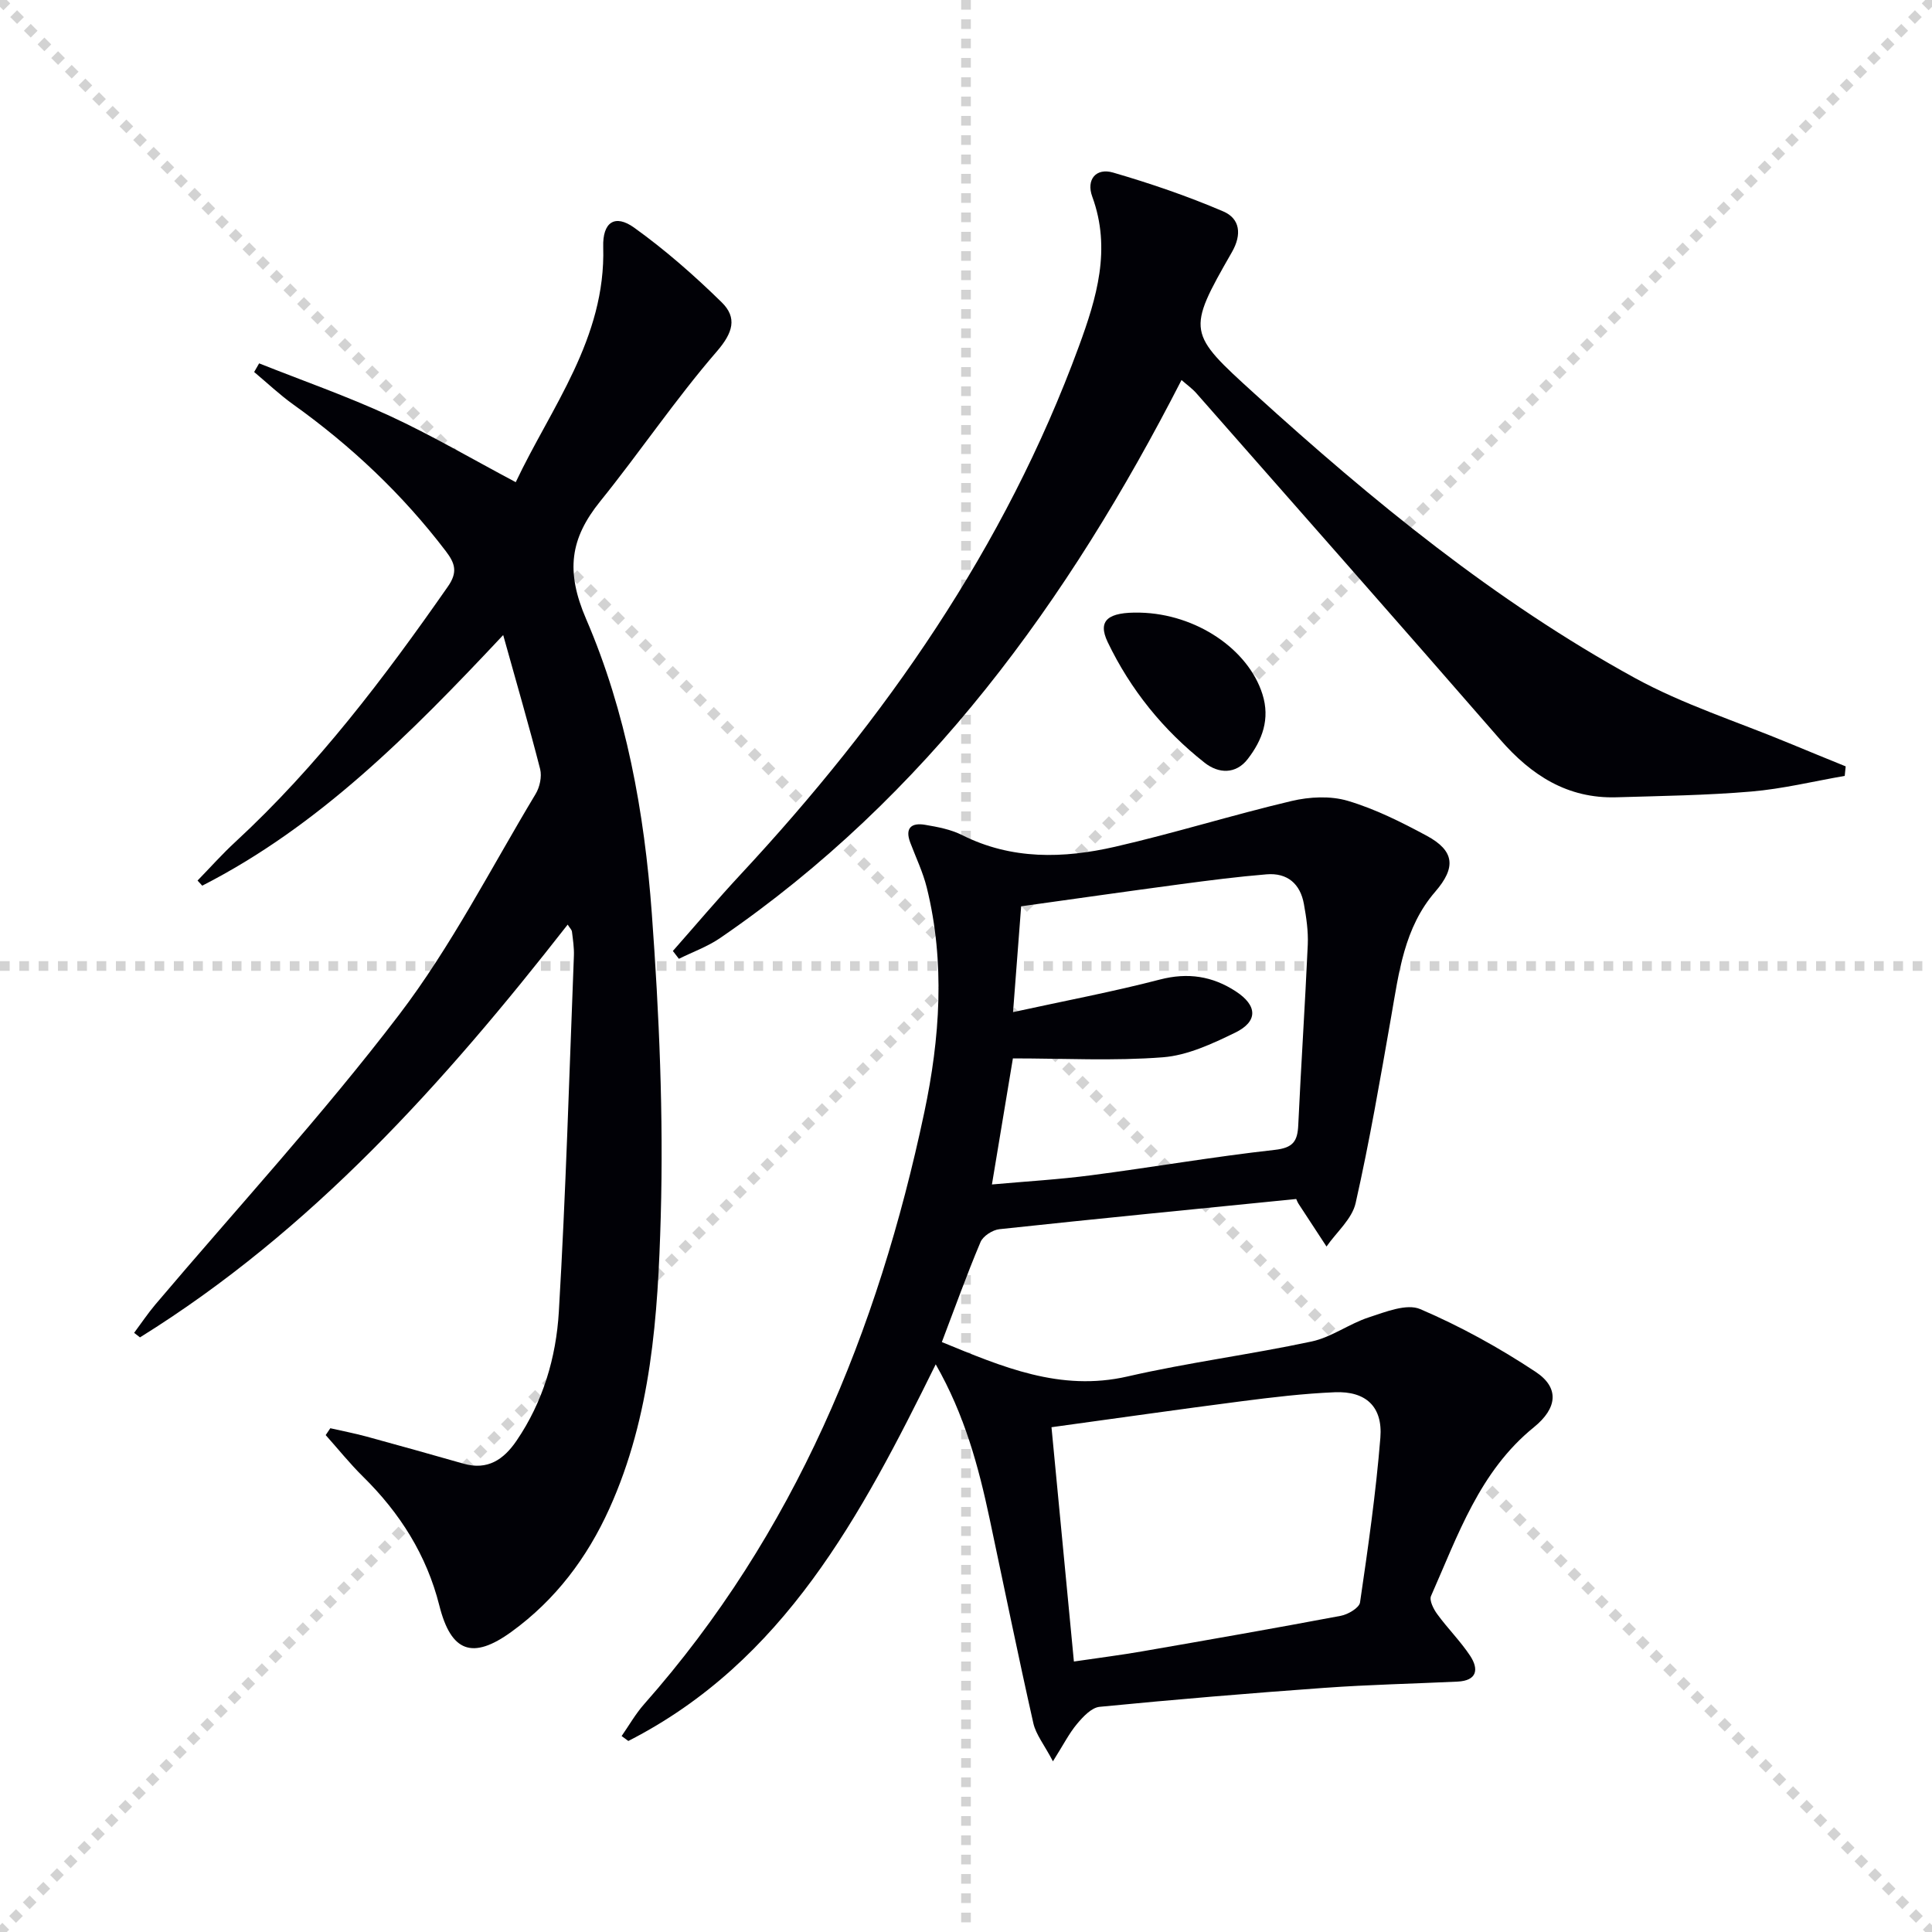 <svg enable-background="new 0 0 400 400" viewBox="0 0 400 400" xmlns="http://www.w3.org/2000/svg"><g stroke="lightgray" stroke-dasharray="1,1" stroke-width="1" transform="scale(2, 2)"><line x1="0" y1="0" x2="200" y2="200"></line><line x1="200" y1="0" x2="0" y2="200"></line><line x1="100" y1="0" x2="100" y2="200"></line><line x1="0" y1="100" x2="200" y2="100"></line></g><g fill="#010106"><path d="m268.37 248.24c-20.86 2.09-41.16 4.07-61.45 6.25-1.42.15-3.4 1.42-3.92 2.68-2.84 6.71-5.29 13.58-8 20.69 12.49 5.12 24.49 10.32 38.45 7.12 12.59-2.89 25.47-4.54 38.11-7.24 4.12-.88 7.78-3.68 11.85-5 3.44-1.12 7.83-2.91 10.64-1.7 8.31 3.56 16.34 7.99 23.89 12.99 4.98 3.3 4.49 7.53-.37 11.47-11.26 9.13-15.72 22.37-21.29 34.93-.4.91.52 2.73 1.3 3.78 2.15 2.95 4.78 5.56 6.79 8.59 1.84 2.79 1.46 5.17-2.62 5.36-9.13.43-18.28.63-27.4 1.28-15.58 1.12-31.15 2.42-46.69 3.94-1.67.16-3.42 2.04-4.66 3.52-1.64 1.95-2.81 4.29-5 7.76-1.81-3.45-3.53-5.54-4.06-7.9-3.17-14.07-6.05-28.21-9.05-42.32-2.31-10.87-5.19-21.53-11.16-31.97-15.48 31.36-31.41 61.53-63.64 77.98-.46-.34-.92-.68-1.39-1.02 1.54-2.21 2.88-4.59 4.66-6.6 31.17-35.25 48.41-77.19 58.01-122.55 3.23-15.26 4.35-30.99.51-46.51-.79-3.19-2.25-6.22-3.42-9.32-1.17-3.08.31-4.16 3.08-3.68 2.6.44 5.32.95 7.64 2.12 10.27 5.16 21 4.87 31.69 2.42 12.26-2.81 24.29-6.58 36.53-9.47 3.71-.88 8.05-1.1 11.63-.04 5.67 1.68 11.11 4.41 16.35 7.23 5.78 3.12 6.12 6.56 1.77 11.59-6.45 7.45-7.52 16.75-9.13 25.92-2.26 12.88-4.47 25.79-7.35 38.54-.74 3.29-3.96 6.02-6.03 9-1.93-2.94-3.86-5.88-5.78-8.83-.25-.4-.42-.86-.49-1.01zm-46.03 95.76c5.32-.78 9.73-1.34 14.11-2.1 13.72-2.38 27.45-4.78 41.13-7.36 1.51-.28 3.83-1.65 4-2.77 1.66-11.33 3.29-22.69 4.21-34.1.52-6.45-3.02-9.69-9.44-9.42-6.46.27-12.92 1.04-19.34 1.87-12.8 1.65-25.58 3.49-39.31 5.37 1.55 16.22 3.06 32.01 4.64 48.51zm-12.6-134.45c10.81-2.36 20.7-4.22 30.42-6.75 5.79-1.5 10.86-.7 15.68 2.44 4.53 2.95 4.66 6.25-.15 8.58-4.72 2.29-9.84 4.69-14.93 5.08-10.17.79-20.45.23-31.05.23-1.35 8.09-2.78 16.68-4.34 26.1 7.12-.64 13.89-1.03 20.59-1.91 12.67-1.65 25.27-3.84 37.96-5.25 3.8-.42 4.72-1.78 4.87-5.13.58-12.46 1.41-24.9 1.97-37.36.12-2.79-.3-5.64-.8-8.41-.75-4.19-3.43-6.5-7.72-6.15-5.95.49-11.88 1.25-17.79 2.04-11 1.47-21.98 3.04-33.03 4.58-.53 6.95-1.03 13.53-1.68 21.91z"/><path d="m104.18 131.48c-19.45 20.74-38.25 39.59-62.31 51.89-.32-.35-.65-.71-.97-1.06 2.61-2.68 5.1-5.49 7.85-8.02 16.98-15.69 30.82-33.98 43.98-52.85 2.08-2.98 1.49-4.81-.43-7.33-8.96-11.76-19.56-21.76-31.56-30.35-2.85-2.04-5.42-4.48-8.12-6.74.34-.6.68-1.19 1.03-1.79 9.02 3.59 18.21 6.8 27.01 10.86 8.72 4.03 17.04 8.92 26.12 13.74 7.31-15.48 18.66-29.75 18.11-48.7-.15-5.11 2.4-6.88 6.43-3.98 6.42 4.61 12.43 9.89 18.08 15.42 3.27 3.2 2.38 6.29-.99 10.19-8.56 9.9-15.91 20.83-24.14 31.03-6.22 7.71-7.2 14.44-2.92 24.37 8.29 19.21 12.07 40.06 13.6 60.95 1.53 20.87 2.44 41.89 1.85 62.79-.58 20.5-1.95 41.21-10.63 60.43-4.61 10.2-11.16 18.9-20.27 25.51-8.08 5.86-12.52 4.2-14.94-5.43-2.63-10.45-8.16-19.17-15.8-26.69-2.74-2.7-5.16-5.73-7.73-8.6.32-.47.64-.95.96-1.42 2.49.57 5.01 1.05 7.48 1.72 6.71 1.83 13.41 3.71 20.1 5.62 4.99 1.42 8.32-.86 10.97-4.75 5.49-8.05 8.2-17.25 8.76-26.69 1.45-24.55 2.16-49.15 3.12-73.73.06-1.65-.2-3.32-.4-4.97-.05-.41-.46-.78-.89-1.47-25.6 32.77-53.02 63.38-88.55 85.46-.4-.31-.81-.63-1.21-.94 1.46-1.96 2.82-4 4.39-5.86 16.88-19.93 34.61-39.21 50.43-59.95 10.83-14.19 19.05-30.38 28.3-45.75.86-1.42 1.33-3.6.94-5.16-2.26-8.83-4.81-17.55-7.65-27.75z"/><path d="m381.93 160.64c-6.45 1.12-12.86 2.69-19.36 3.24-9.27.79-18.6.91-27.91 1.19-10.13.3-17.63-4.55-24.08-11.97-20.86-23.98-41.89-47.81-62.88-71.68-.84-.96-1.92-1.72-3.08-2.74-23.43 45.76-52.76 86.22-95.51 115.52-2.61 1.79-5.69 2.89-8.55 4.31-.42-.54-.83-1.08-1.25-1.62 4.65-5.27 9.19-10.65 13.98-15.8 29.98-32.22 54.79-67.73 70.07-109.35 3.69-10.05 6.76-20.18 2.78-31.03-1.29-3.51.76-6.02 4.32-4.98 7.73 2.25 15.4 4.87 22.8 8.04 3.47 1.48 3.9 4.76 1.79 8.44-9.43 16.44-9.18 16.7 4.77 29.37 24.33 22.1 49.69 42.89 78.59 58.75 10.11 5.55 21.31 9.09 32.01 13.54 3.89 1.62 7.8 3.2 11.71 4.8-.07.67-.13 1.32-.2 1.97z"/><path d="m236.05 126.84c11.6.27 22.37 7.56 25.32 16.87 1.64 5.17-.04 9.55-3.05 13.45-2.45 3.17-6.02 3.04-8.91.76-8.59-6.76-15.36-15.15-20.08-24.99-2.14-4.48.04-6.25 6.72-6.09z"/></g></svg>